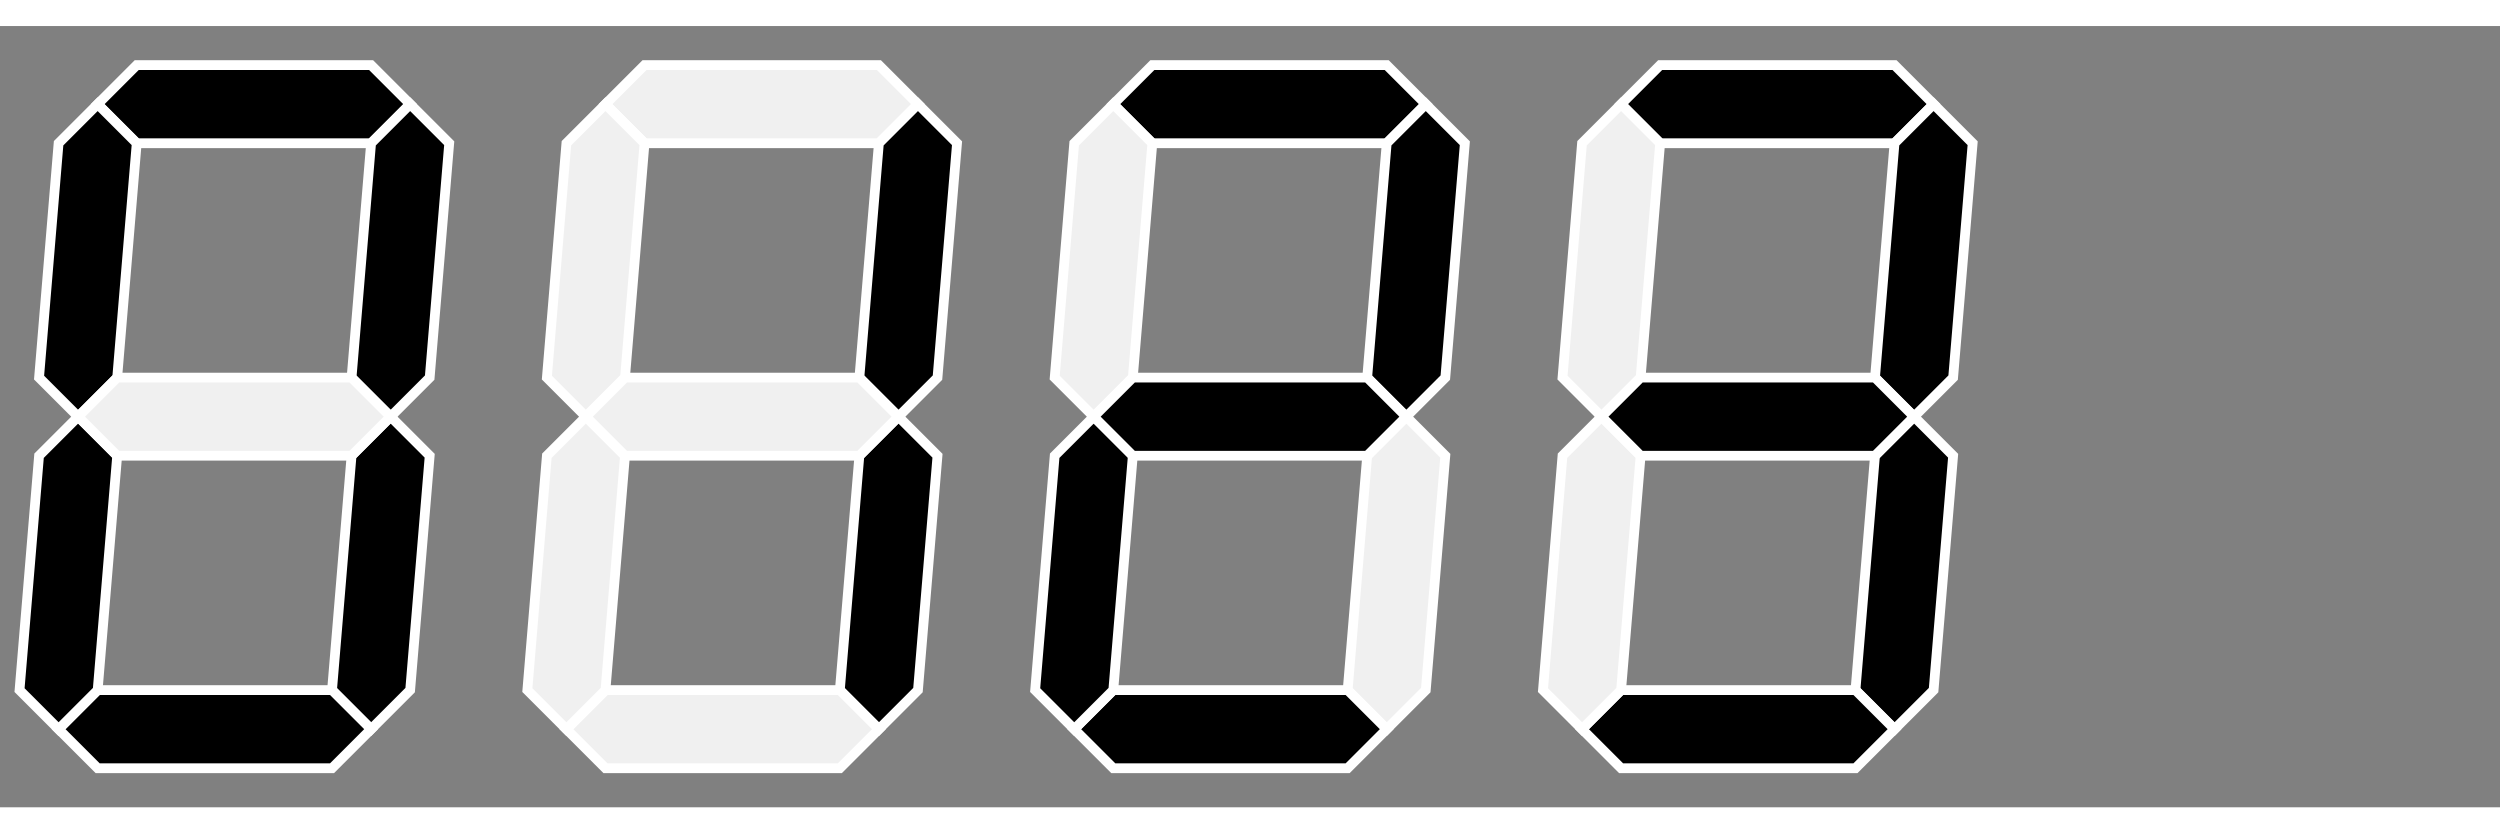 <svg xmlns="http://www.w3.org/2000/svg" width="480px" height="160px"
                viewBox="12 -1 64 20">
<rect x="12" y="-1" width="64" height="20" fill="#808080" stroke="none"/>
<g id="1" style="fill-rule:evenodd; stroke:#FFFFFF;
    stroke-width:0.25; stroke-opacity:1; stroke-linecap:butt; stroke-linejoin:miter;">
  <polygon id="haut" points=" 14.5, 1  15.5, 0  21.5, 0  22.5, 1  21.5, 2  15.5, 2" fill="#000000"/>
  <polygon id="haut droit" points=" 22.5, 1 23.5, 2 23,       8  22,       9  21,       8  21.5, 2" fill="#000000"/>
  <polygon id="bas droit" points=" 22,       9 23,      10 22.5,16  21.5,17  20.5,16  21,      10" fill="#000000"/>
  <polygon id="bas" points=" 21.5,17  20.5,18  14.5,18  13.5,17  14.5,16  20.5,16" fill="#000000"/>
  <polygon id="bas gauche" points=" 13.5,17  12.5,16  13,      10  14,       9  15,      10  14.5,16" fill="#000000"/>
  <polygon id="haut gauche" points=" 14,       9  13,       8  13.5, 2  14.5, 1  15.5, 2  15,       8" fill="#000000"/>
  <polygon id="centre" points=" 14,       9  15,       8  21,       8  22,       9  21,      10  15,      10" fill="#f0f0f0"/>
</g><g id="2" style="fill-rule:evenodd; stroke:#FFFFFF;
    stroke-width:0.25; stroke-opacity:1; stroke-linecap:butt; stroke-linejoin:miter;">
  <polygon id="haut" points=" 27.5, 1  28.5, 0  34.5, 0  35.5, 1  34.5, 2  28.5, 2" fill="#f0f0f0"/>
  <polygon id="haut droit" points=" 35.5, 1 36.5, 2 36,       8  35,       9  34,       8  34.5, 2" fill="#000000"/>
  <polygon id="bas droit" points=" 35,       9 36,      10 35.5,16  34.5,17  33.5,16  34,      10" fill="#000000"/>
  <polygon id="bas" points=" 34.5,17  33.5,18  27.5,18  26.5,17  27.5,16  33.5,16" fill="#f0f0f0"/>
  <polygon id="bas gauche" points=" 26.5,17  25.5,16  26,      10  27,       9  28,      10  27.5,16" fill="#f0f0f0"/>
  <polygon id="haut gauche" points=" 27,       9  26,       8  26.5, 2  27.5, 1  28.5, 2  28,       8" fill="#f0f0f0"/>
  <polygon id="centre" points=" 27,       9  28,       8  34,       8  35,       9  34,      10  28,      10" fill="#f0f0f0"/>
</g><g id="3" style="fill-rule:evenodd; stroke:#FFFFFF;
    stroke-width:0.25; stroke-opacity:1; stroke-linecap:butt; stroke-linejoin:miter;">
  <polygon id="haut" points=" 40.5, 1  41.5, 0  47.5, 0  48.5, 1  47.5, 2  41.5, 2" fill="#000000"/>
  <polygon id="haut droit" points=" 48.5, 1 49.5, 2 49,       8  48,       9  47,       8  47.5, 2" fill="#000000"/>
  <polygon id="bas droit" points=" 48,       9 49,      10 48.5,16  47.5,17  46.5,16  47,      10" fill="#f0f0f0"/>
  <polygon id="bas" points=" 47.5,17  46.5,18  40.5,18  39.5,17  40.5,16  46.5,16" fill="#000000"/>
  <polygon id="bas gauche" points=" 39.5,17  38.5,16  39,      10  40,       9  41,      10  40.5,16" fill="#000000"/>
  <polygon id="haut gauche" points=" 40,       9  39,       8  39.5, 2  40.5, 1  41.5, 2  41,       8" fill="#f0f0f0"/>
  <polygon id="centre" points=" 40,       9  41,       8  47,       8  48,       9  47,      10  41,      10" fill="#000000"/>
</g><g id="4" style="fill-rule:evenodd; stroke:#FFFFFF;
    stroke-width:0.25; stroke-opacity:1; stroke-linecap:butt; stroke-linejoin:miter;">
  <polygon id="haut" points=" 53.5, 1  54.5, 0  60.5, 0  61.5, 1  60.5, 2  54.5, 2" fill="#000000"/>
  <polygon id="haut droit" points=" 61.5, 1 62.5, 2 62,       8  61,       9  60,       8  60.5, 2" fill="#000000"/>
  <polygon id="bas droit" points=" 61,       9 62,      10 61.5,16  60.5,17  59.5,16  60,      10" fill="#000000"/>
  <polygon id="bas" points=" 60.5,17  59.5,18  53.5,18  52.5,17  53.5,16  59.5,16" fill="#000000"/>
  <polygon id="bas gauche" points=" 52.5,17  51.5,16  52,      10  53,       9  54,      10  53.5,16" fill="#f0f0f0"/>
  <polygon id="haut gauche" points=" 53,       9  52,       8  52.5, 2  53.5, 1  54.5, 2  54,       8" fill="#f0f0f0"/>
  <polygon id="centre" points=" 53,       9  54,       8  60,       8  61,       9  60,      10  54,      10" fill="#000000"/>
</g></svg>